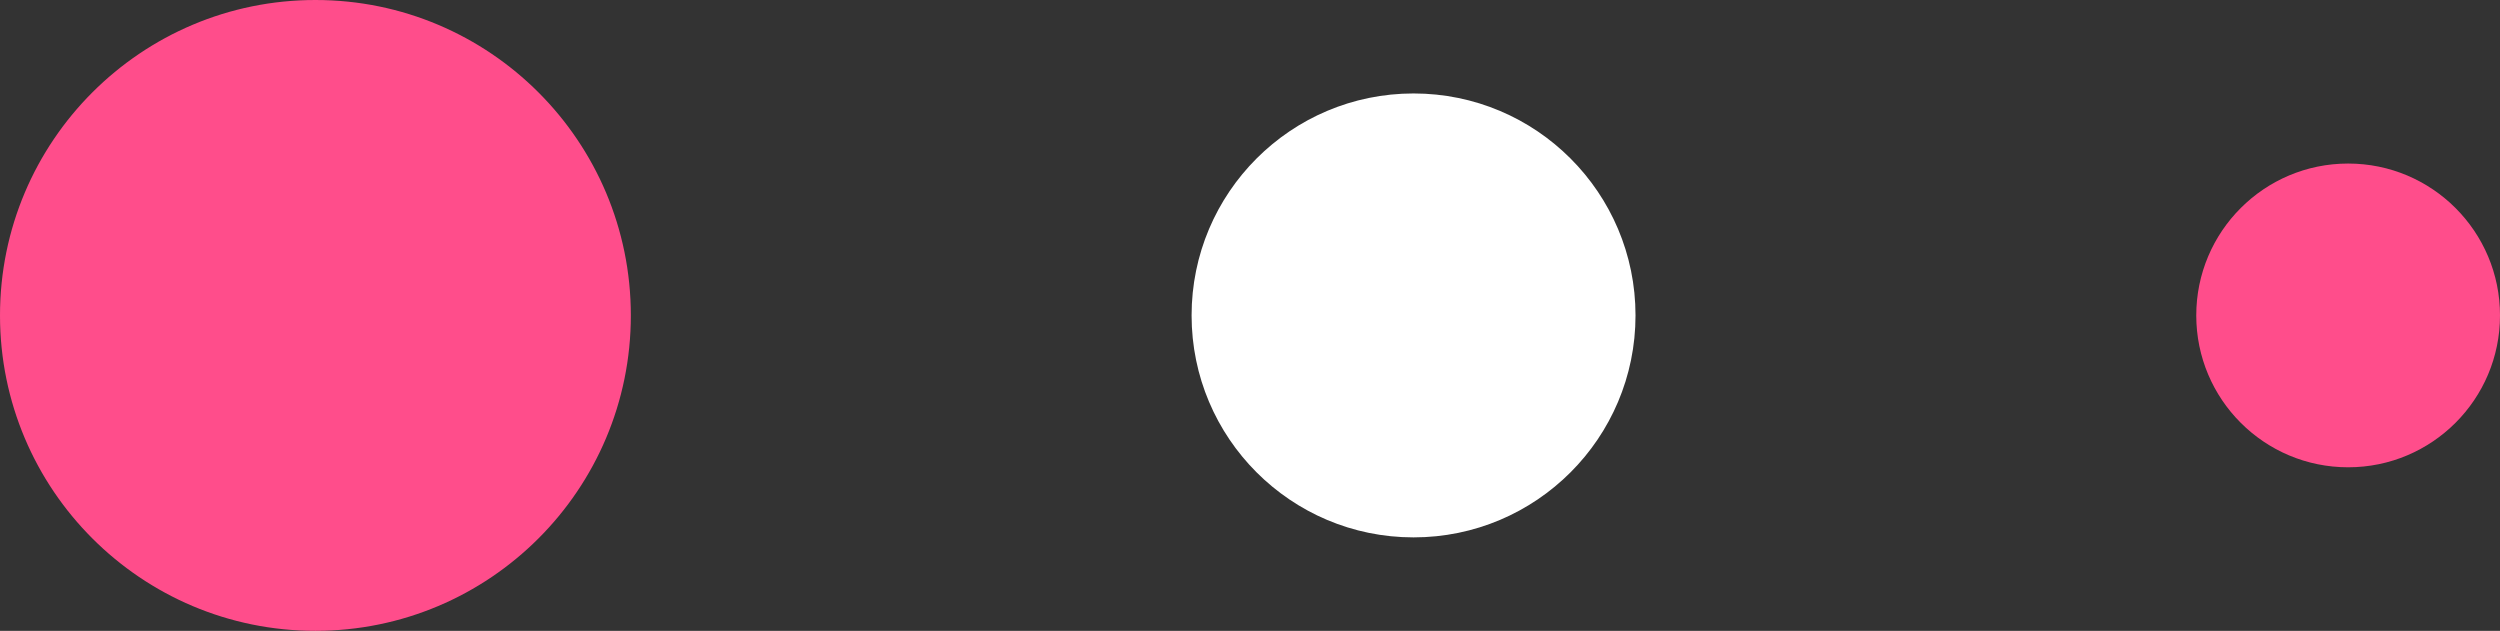 <svg width="107" height="27" viewBox="0 0 107 27" fill="none" xmlns="http://www.w3.org/2000/svg">
<rect x="0" y="0" width="107" height="27" fill="#333333" stroke="none"/>
<circle cx="13.5" cy="13.5" r="13.5" transform="matrix(4.37114e-08 -1 -1 -4.37114e-08 27 27)" fill="#FF4D8B"/>
<circle cx="9.5" cy="9.5" r="9.5" transform="matrix(4.37114e-08 -1 -1 -4.37114e-08 70 23)" fill="white"/>
<circle cx="6.5" cy="6.5" r="6.5" transform="matrix(4.37114e-08 -1 -1 -4.37114e-08 107 20)" fill="#FF4D8B"/>
</svg>
